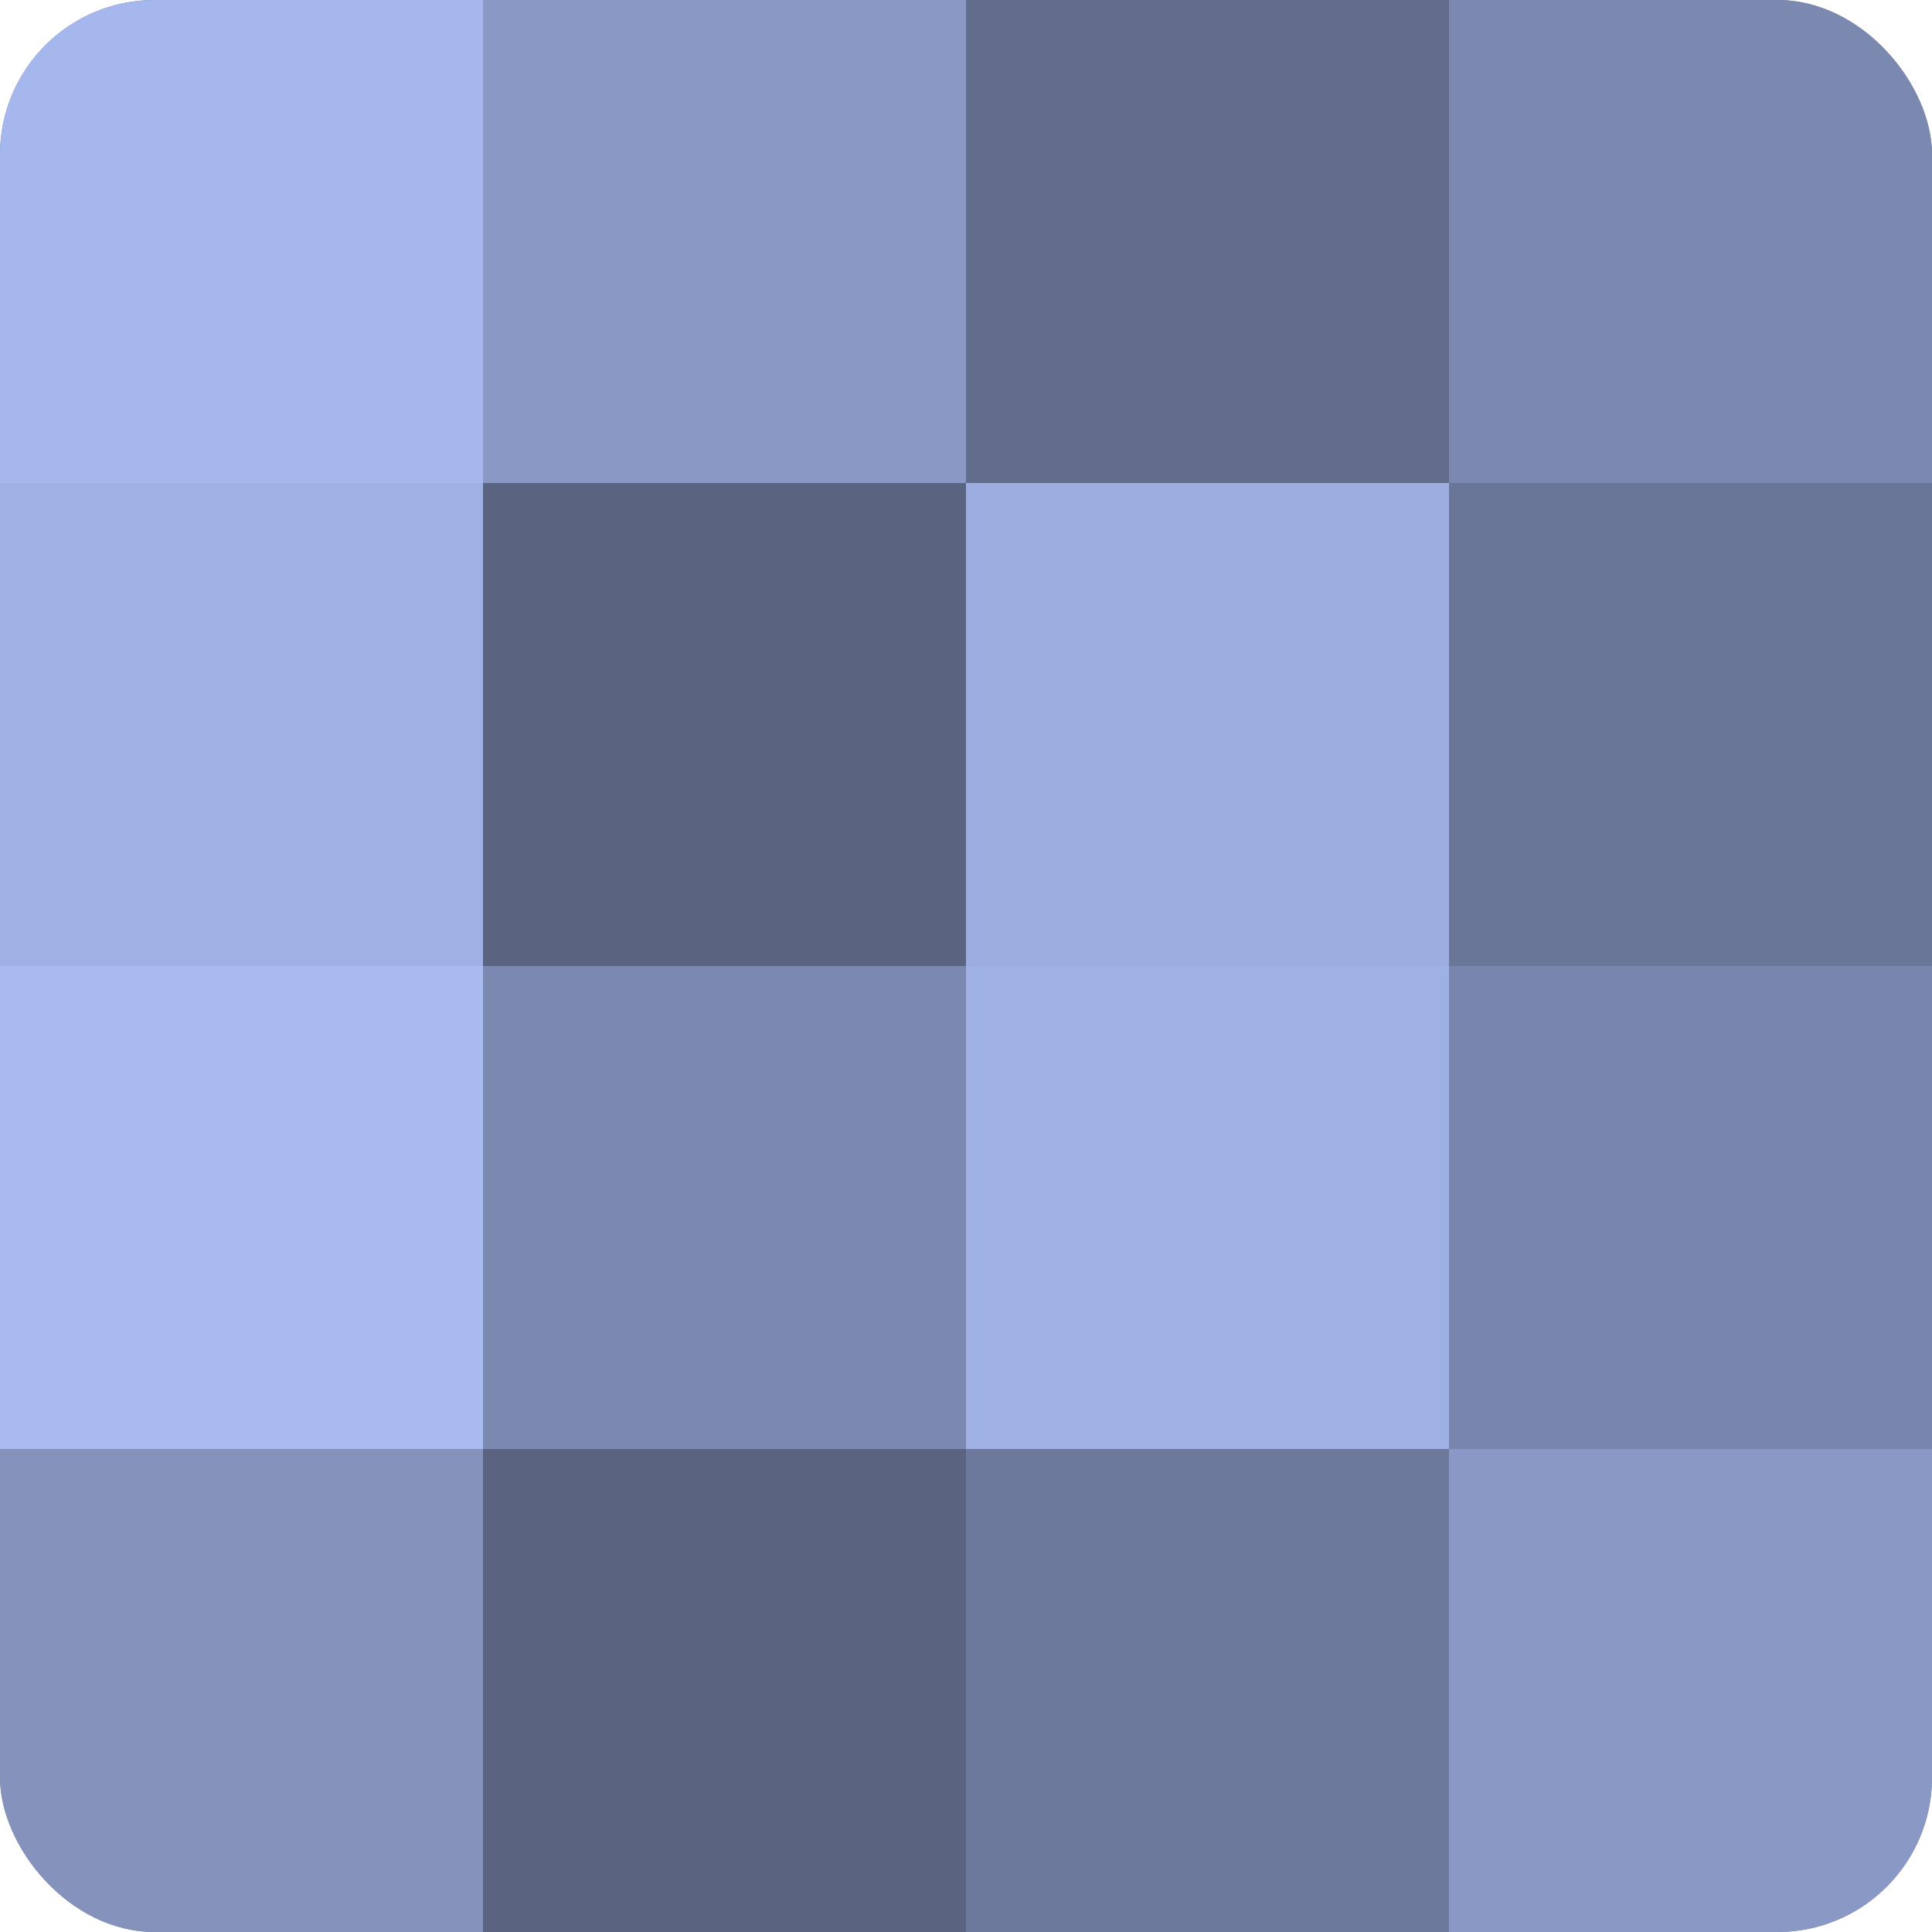 <?xml version="1.0" encoding="UTF-8"?>
<svg xmlns="http://www.w3.org/2000/svg" width="80" height="80" viewBox="0 0 100 100" preserveAspectRatio="xMidYMid meet"><defs><clipPath id="c" width="100" height="100"><rect width="100" height="100" rx="8" ry="8"/></clipPath></defs><g clip-path="url(#c)"><rect width="100" height="100" fill="#707ca0"/><rect width="25" height="25" fill="#a5b7ec"/><rect y="25" width="25" height="25" fill="#9fb1e4"/><rect y="50" width="25" height="25" fill="#a8baf0"/><rect y="75" width="25" height="25" fill="#8492bc"/><rect x="25" width="25" height="25" fill="#8998c4"/><rect x="25" y="25" width="25" height="25" fill="#5a6380"/><rect x="25" y="50" width="25" height="25" fill="#7b88b0"/><rect x="25" y="75" width="25" height="25" fill="#5a6380"/><rect x="50" width="25" height="25" fill="#626d8c"/><rect x="50" y="25" width="25" height="25" fill="#9dade0"/><rect x="50" y="50" width="25" height="25" fill="#9fb1e4"/><rect x="50" y="75" width="25" height="25" fill="#6d799c"/><rect x="75" width="25" height="25" fill="#7b88b0"/><rect x="75" y="25" width="25" height="25" fill="#6a7698"/><rect x="75" y="50" width="25" height="25" fill="#7885ac"/><rect x="75" y="75" width="25" height="25" fill="#8998c4"/></g></svg>
